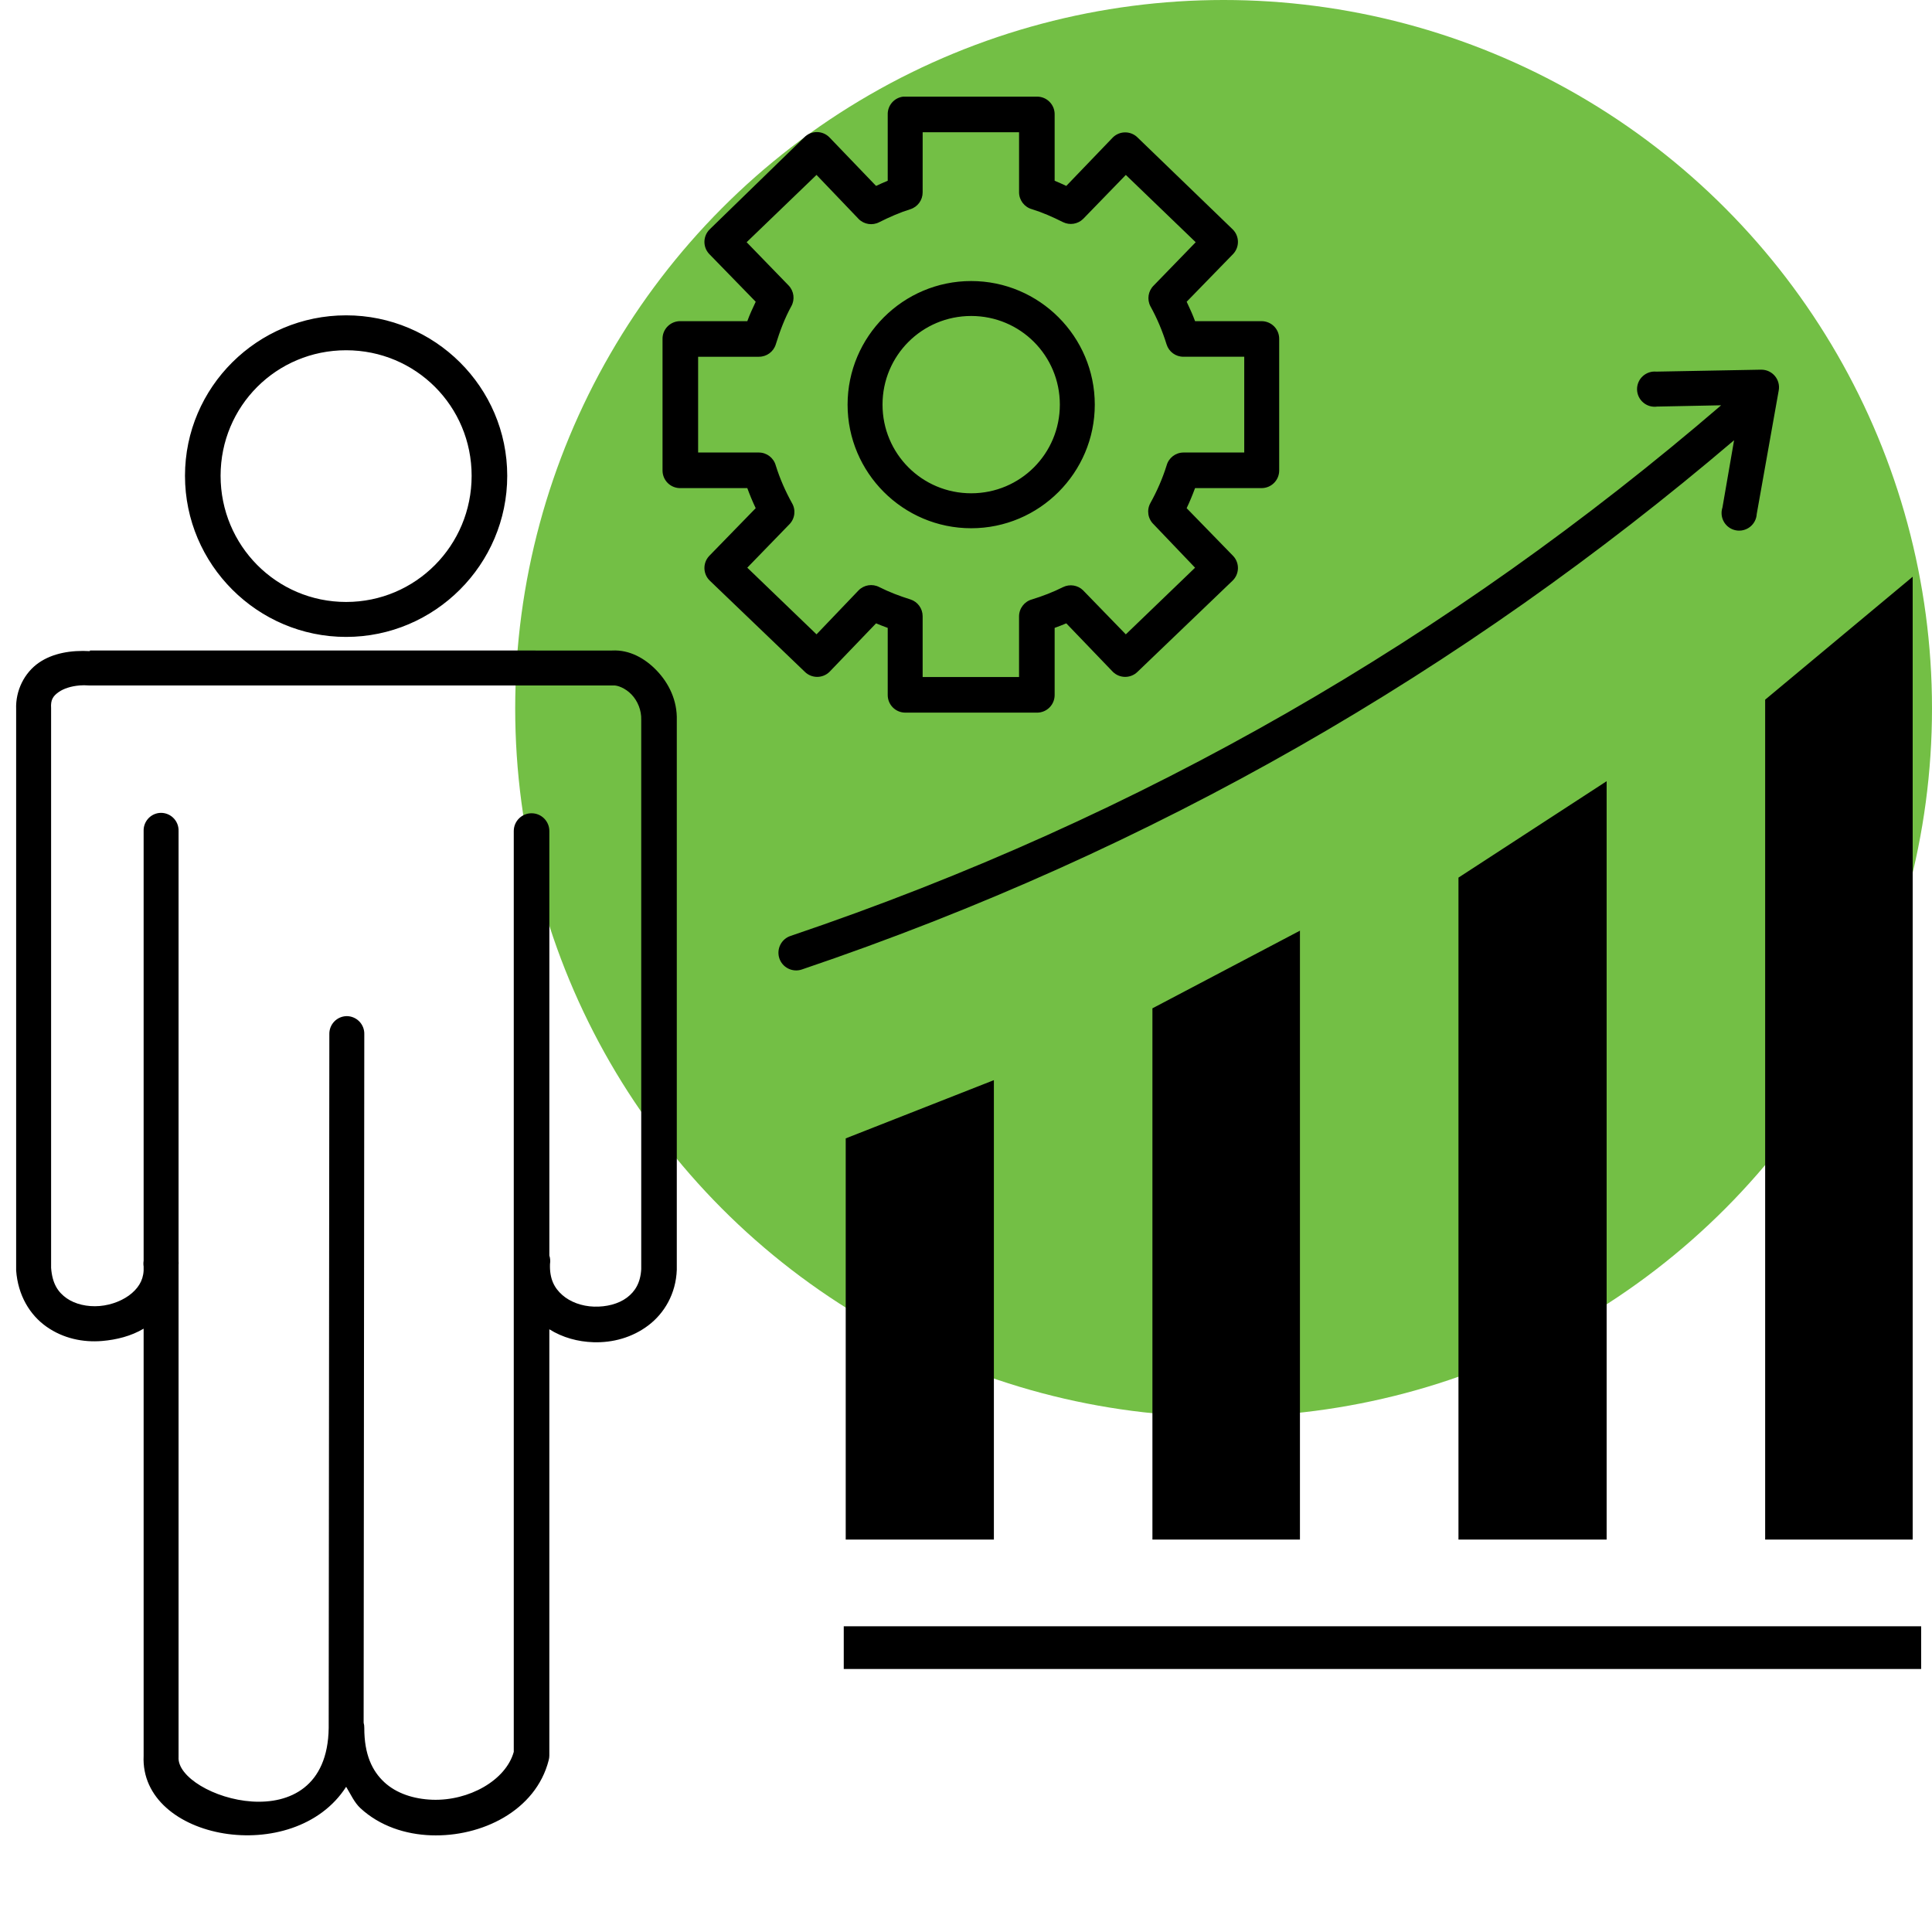 <?xml version="1.0" encoding="UTF-8"?>
<svg xmlns="http://www.w3.org/2000/svg" width="120" height="120" viewBox="0 0 120 120" fill="none">
  <circle cx="76" cy="44" r="44" fill="#73BF45"></circle>
  <path d="M56.102 6.002C55.537 6.068 55.117 6.558 55.138 7.127V11.227C54.888 11.325 54.652 11.44 54.414 11.548L51.52 8.534C51.314 8.322 51.031 8.203 50.736 8.203C50.441 8.203 50.158 8.322 49.953 8.534L44.085 14.241C43.659 14.655 43.641 15.333 44.044 15.768L46.939 18.742C46.751 19.14 46.566 19.535 46.417 19.948H42.276C41.975 19.939 41.684 20.055 41.471 20.268C41.257 20.481 41.142 20.772 41.151 21.074V29.232C41.153 29.526 41.273 29.807 41.485 30.012C41.697 30.216 41.982 30.326 42.276 30.317H46.416C46.573 30.742 46.743 31.155 46.938 31.564L44.044 34.537H44.044C43.641 34.972 43.659 35.651 44.085 36.064L49.993 41.731H49.992C50.418 42.146 51.095 42.146 51.52 41.731L54.414 38.717C54.652 38.821 54.894 38.906 55.138 38.999V43.178C55.142 43.776 55.625 44.258 56.222 44.263H64.422C65.019 44.259 65.502 43.776 65.506 43.178V38.999C65.75 38.907 65.993 38.821 66.229 38.717L69.124 41.731C69.549 42.146 70.226 42.146 70.651 41.731L76.56 36.064H76.559C76.985 35.651 77.003 34.972 76.599 34.537L73.705 31.564C73.9 31.156 74.07 30.742 74.227 30.317H78.367C78.965 30.313 79.448 29.829 79.453 29.232V21.074C79.461 20.779 79.352 20.494 79.147 20.282C78.942 20.071 78.662 19.951 78.367 19.948H74.228C74.076 19.535 73.894 19.139 73.706 18.742L76.6 15.768H76.599C77.003 15.333 76.985 14.655 76.559 14.241L70.65 8.534H70.651C70.226 8.119 69.549 8.119 69.124 8.534L66.229 11.548C65.992 11.44 65.756 11.325 65.506 11.227V7.127C65.515 6.833 65.405 6.548 65.2 6.336C64.997 6.124 64.716 6.004 64.422 6.002H56.222C56.183 5.999 56.142 5.999 56.102 6.002ZM57.308 8.213H63.296V11.95C63.3 12.439 63.629 12.866 64.1 12.995C64.745 13.194 65.383 13.475 66.028 13.799H66.029C66.445 14.002 66.944 13.922 67.275 13.598L69.927 10.865L74.267 15.045L71.655 17.738L71.656 17.737C71.313 18.076 71.232 18.598 71.455 19.024C71.867 19.768 72.201 20.559 72.46 21.395C72.603 21.851 73.027 22.16 73.504 22.158H77.282V28.106H73.504V28.107C73.015 28.11 72.589 28.439 72.46 28.911C72.201 29.739 71.861 30.508 71.455 31.241C71.211 31.677 71.293 32.224 71.656 32.568L74.228 35.261L69.927 39.401L67.274 36.668V36.667C66.944 36.343 66.444 36.263 66.029 36.466C65.405 36.779 64.769 37.023 64.1 37.23H64.099C63.628 37.36 63.3 37.786 63.295 38.275V42.052H57.307V38.275C57.308 37.797 56.999 37.374 56.544 37.23C55.88 37.023 55.23 36.776 54.615 36.466H54.614C54.188 36.243 53.666 36.324 53.329 36.667L50.716 39.4L46.415 35.26L49.028 32.567V32.568C49.377 32.214 49.443 31.668 49.188 31.241C48.782 30.506 48.442 29.739 48.184 28.911C48.054 28.439 47.627 28.11 47.139 28.107H43.362V22.159H47.139V22.158C47.617 22.16 48.04 21.851 48.184 21.395C48.441 20.561 48.748 19.752 49.148 19.024H49.149C49.382 18.606 49.317 18.084 48.987 17.737L46.375 15.044L50.715 10.864L53.328 13.597L53.328 13.598C53.666 13.941 54.188 14.022 54.614 13.799C55.251 13.479 55.902 13.194 56.543 12.995H56.544C56.998 12.851 57.308 12.428 57.307 11.95L57.308 8.213ZM60.322 17.456C56.089 17.456 52.645 20.904 52.645 25.133C52.645 29.362 56.088 32.81 60.322 32.81C64.555 32.81 67.999 29.362 67.999 25.133C67.999 20.904 64.555 17.456 60.322 17.456ZM21.498 19.586C15.99 19.586 11.49 24.045 11.49 29.553C11.49 35.062 15.99 39.56 21.498 39.56C27.005 39.56 31.505 35.062 31.505 29.553C31.505 24.044 27.005 19.586 21.498 19.586ZM60.322 19.626C63.376 19.626 65.829 22.086 65.829 25.132C65.829 28.177 63.376 30.639 60.322 30.639C57.268 30.639 54.815 28.178 54.815 25.132C54.815 22.087 57.268 19.626 60.322 19.626ZM21.498 21.755C25.823 21.755 29.294 25.225 29.294 29.552C29.294 33.88 25.823 37.389 21.498 37.389C17.172 37.389 13.701 33.88 13.701 29.552C13.701 25.224 17.172 21.755 21.498 21.755ZM109.396 22.961L102.885 23.082L102.885 23.083C102.574 23.051 102.264 23.154 102.033 23.366C101.803 23.577 101.674 23.878 101.68 24.191C101.686 24.503 101.825 24.799 102.064 25.002C102.301 25.206 102.615 25.297 102.926 25.253L106.904 25.173C90.137 39.58 71.045 50.712 49.11 58.13C48.832 58.219 48.602 58.417 48.47 58.677C48.337 58.937 48.314 59.239 48.404 59.518C48.495 59.795 48.692 60.025 48.953 60.156C49.213 60.288 49.516 60.312 49.793 60.22C71.716 52.807 90.888 41.664 107.707 27.344L106.984 31.524C106.886 31.822 106.921 32.15 107.08 32.421C107.241 32.693 107.51 32.882 107.82 32.94C108.129 32.998 108.449 32.92 108.697 32.726C108.945 32.532 109.097 32.239 109.114 31.925L110.48 24.249C110.538 23.929 110.45 23.599 110.24 23.351C110.03 23.102 109.721 22.96 109.395 22.962L109.396 22.961ZM118.8 35.822L109.637 43.458V95.626H118.8V35.822ZM5.584 40.404V40.443C4.429 40.376 3.281 40.562 2.409 41.166C1.525 41.78 0.956 42.877 1.003 44.06C1.004 44.089 1.002 44.113 1.003 44.141V78.829C1.002 78.855 1.002 78.882 1.003 78.909C1.116 80.466 1.859 81.68 2.892 82.406C3.925 83.132 5.153 83.392 6.349 83.29C7.246 83.213 8.146 82.987 8.921 82.526V109.052C8.67 114.316 18.274 116.011 21.5 110.981C21.779 111.437 22.009 111.961 22.384 112.307C23.594 113.426 25.194 113.938 26.765 113.994C29.908 114.109 33.279 112.474 34.08 109.332L34.079 109.333C34.105 109.241 34.119 109.146 34.12 109.051V82.564C34.946 83.082 35.9 83.337 36.852 83.368C38.06 83.408 39.273 83.076 40.268 82.323C41.263 81.57 41.985 80.356 42.037 78.866L42.037 78.867V78.828V44.746C42.075 43.502 41.539 42.432 40.791 41.651C40.062 40.889 39.099 40.347 38.018 40.405L5.584 40.404ZM4.941 42.574C5.121 42.559 5.305 42.559 5.503 42.574L5.504 42.575C5.531 42.576 5.558 42.576 5.584 42.575H38.019C38.046 42.576 38.073 42.576 38.1 42.575C38.339 42.555 38.84 42.734 39.225 43.137C39.611 43.54 39.846 44.123 39.828 44.704V44.705V44.745V78.826C39.782 79.67 39.454 80.209 38.943 80.595C38.419 80.991 37.655 81.182 36.893 81.157C36.132 81.133 35.415 80.867 34.924 80.434C34.433 80.001 34.127 79.438 34.161 78.505H34.162C34.19 78.33 34.177 78.151 34.121 77.983V51.618C34.121 51.008 33.626 50.513 33.016 50.513C32.405 50.513 31.911 51.008 31.911 51.618V108.811C31.421 110.579 29.124 111.868 26.846 111.785C25.696 111.742 24.623 111.393 23.873 110.699C23.123 110.005 22.623 108.985 22.627 107.323C22.629 107.215 22.616 107.106 22.586 107.002L22.627 64.239C22.636 63.945 22.525 63.66 22.321 63.448C22.116 63.236 21.835 63.116 21.541 63.113C21.248 63.116 20.966 63.236 20.762 63.448C20.558 63.66 20.448 63.945 20.456 64.239L20.416 107.124C20.413 107.177 20.413 107.231 20.416 107.284V107.324C20.317 114.631 10.925 111.604 11.091 109.132C11.093 109.106 11.093 109.08 11.091 109.053V78.547V78.548C11.098 78.48 11.098 78.413 11.091 78.347V51.619C11.103 51.303 10.976 50.997 10.745 50.782C10.514 50.565 10.2 50.461 9.886 50.494C9.32 50.56 8.901 51.05 8.921 51.619V78.305C8.902 78.425 8.902 78.547 8.921 78.667C8.958 79.367 8.695 79.882 8.198 80.315C7.701 80.748 6.956 81.053 6.189 81.119C5.422 81.184 4.662 81.004 4.139 80.636C3.616 80.268 3.247 79.747 3.174 78.747V44.061V44.062C3.175 44.036 3.175 44.009 3.174 43.982C3.142 43.485 3.274 43.243 3.657 42.977C3.944 42.778 4.402 42.617 4.943 42.575L4.941 42.574ZM99.791 48.522L90.588 54.51V95.626H99.791V48.522ZM80.742 57.806L71.579 62.629V95.624H80.742V57.806ZM61.732 67.09L52.529 70.707V95.626H61.732V67.09ZM52.407 101.011V103.664H119.326V101.011H52.407Z" fill="black"></path>
</svg>
